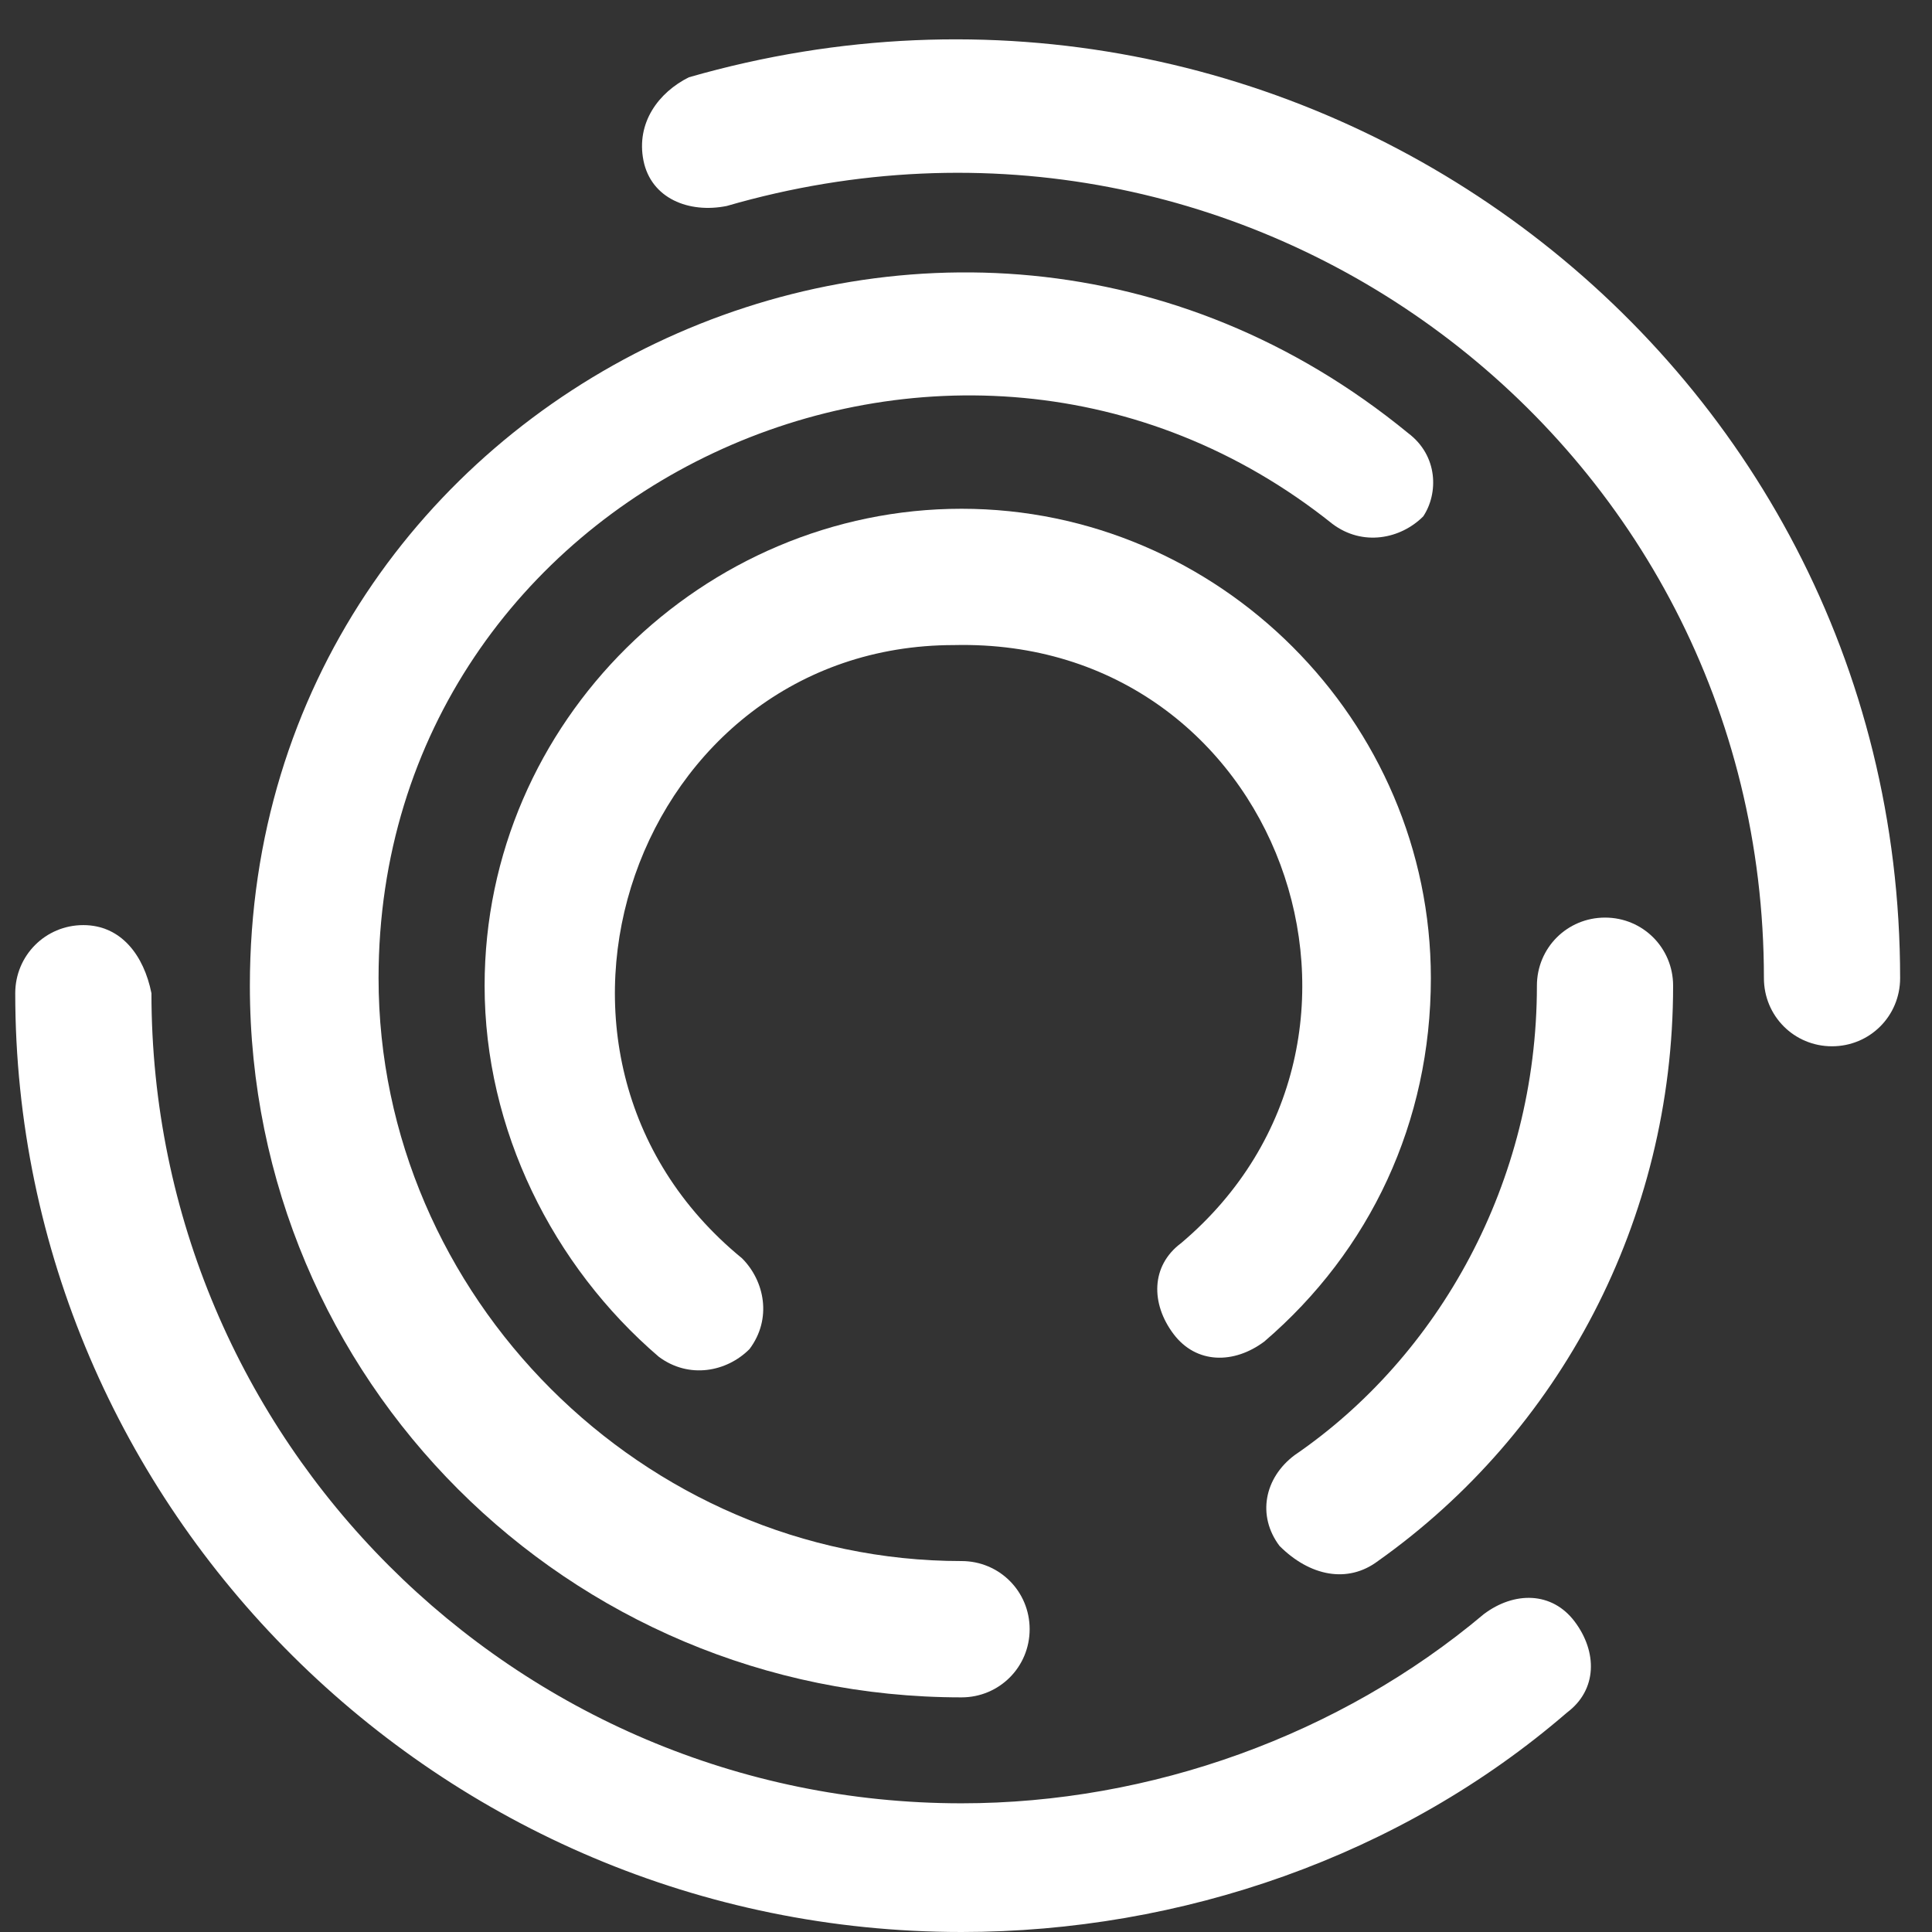 <svg width="18" height="18" viewBox="0 0 18 18" fill="none" xmlns="http://www.w3.org/2000/svg">
<rect x="0" y="0" width="18" height="18" fill="#333333" stroke="none"/>
<g clip-path="url(#clip0)">
<path d="M11.004 11.582C10.721 11.793 10.721 12.146 10.933 12.428C11.145 12.71 11.497 12.71 11.779 12.499C12.767 11.652 13.331 10.453 13.331 9.113C13.331 6.715 11.356 4.74 8.958 4.74C6.56 4.74 4.515 6.715 4.515 9.184C4.515 10.524 5.149 11.793 6.137 12.64C6.419 12.851 6.772 12.781 6.983 12.569C7.195 12.287 7.124 11.934 6.913 11.723C4.585 9.818 5.925 6.01 8.888 6.01C11.92 5.939 13.26 9.677 11.004 11.582Z" fill="white"/>
<path d="M12.838 14.544C14.53 13.345 15.588 11.37 15.588 9.184C15.588 8.831 15.306 8.549 14.954 8.549C14.601 8.549 14.319 8.831 14.319 9.184C14.319 11.018 13.402 12.64 12.062 13.557C11.78 13.768 11.709 14.121 11.921 14.403C12.203 14.685 12.556 14.756 12.838 14.544Z" fill="white"/>
<path d="M6.418 0.72C6.136 0.861 5.925 1.143 5.995 1.496C6.066 1.849 6.418 1.99 6.771 1.919C11.638 0.508 16.434 4.105 16.434 9.113C16.434 9.466 16.716 9.748 17.068 9.748C17.421 9.748 17.703 9.466 17.703 9.113C17.703 3.259 12.061 -0.902 6.418 0.72Z" fill="white"/>
<path d="M13.119 4.035C8.817 0.508 2.328 3.612 2.328 9.184C2.328 12.851 5.29 15.814 8.958 15.814C9.311 15.814 9.593 15.531 9.593 15.179C9.593 14.826 9.311 14.544 8.958 14.544C5.996 14.544 3.527 12.075 3.527 9.113C3.527 4.529 8.887 2.06 12.414 4.881C12.696 5.093 13.049 5.022 13.26 4.811C13.401 4.599 13.401 4.247 13.119 4.035Z" fill="white"/>
<path d="M0.776 8.619C0.424 8.619 0.142 8.902 0.142 9.254C0.142 14.05 4.091 18 8.958 18C11.003 18 13.049 17.295 14.6 15.955C14.883 15.743 14.883 15.39 14.671 15.108C14.459 14.826 14.107 14.826 13.825 15.038C12.485 16.166 10.721 16.801 8.958 16.801C4.797 16.801 1.411 13.415 1.411 9.254C1.341 8.902 1.129 8.619 0.776 8.619Z" fill="white"/>
</g>
<defs>
<clipPath id="clip0">
<rect width="18" height="18" fill="white"/>
</clipPath>
</defs>
</svg>
